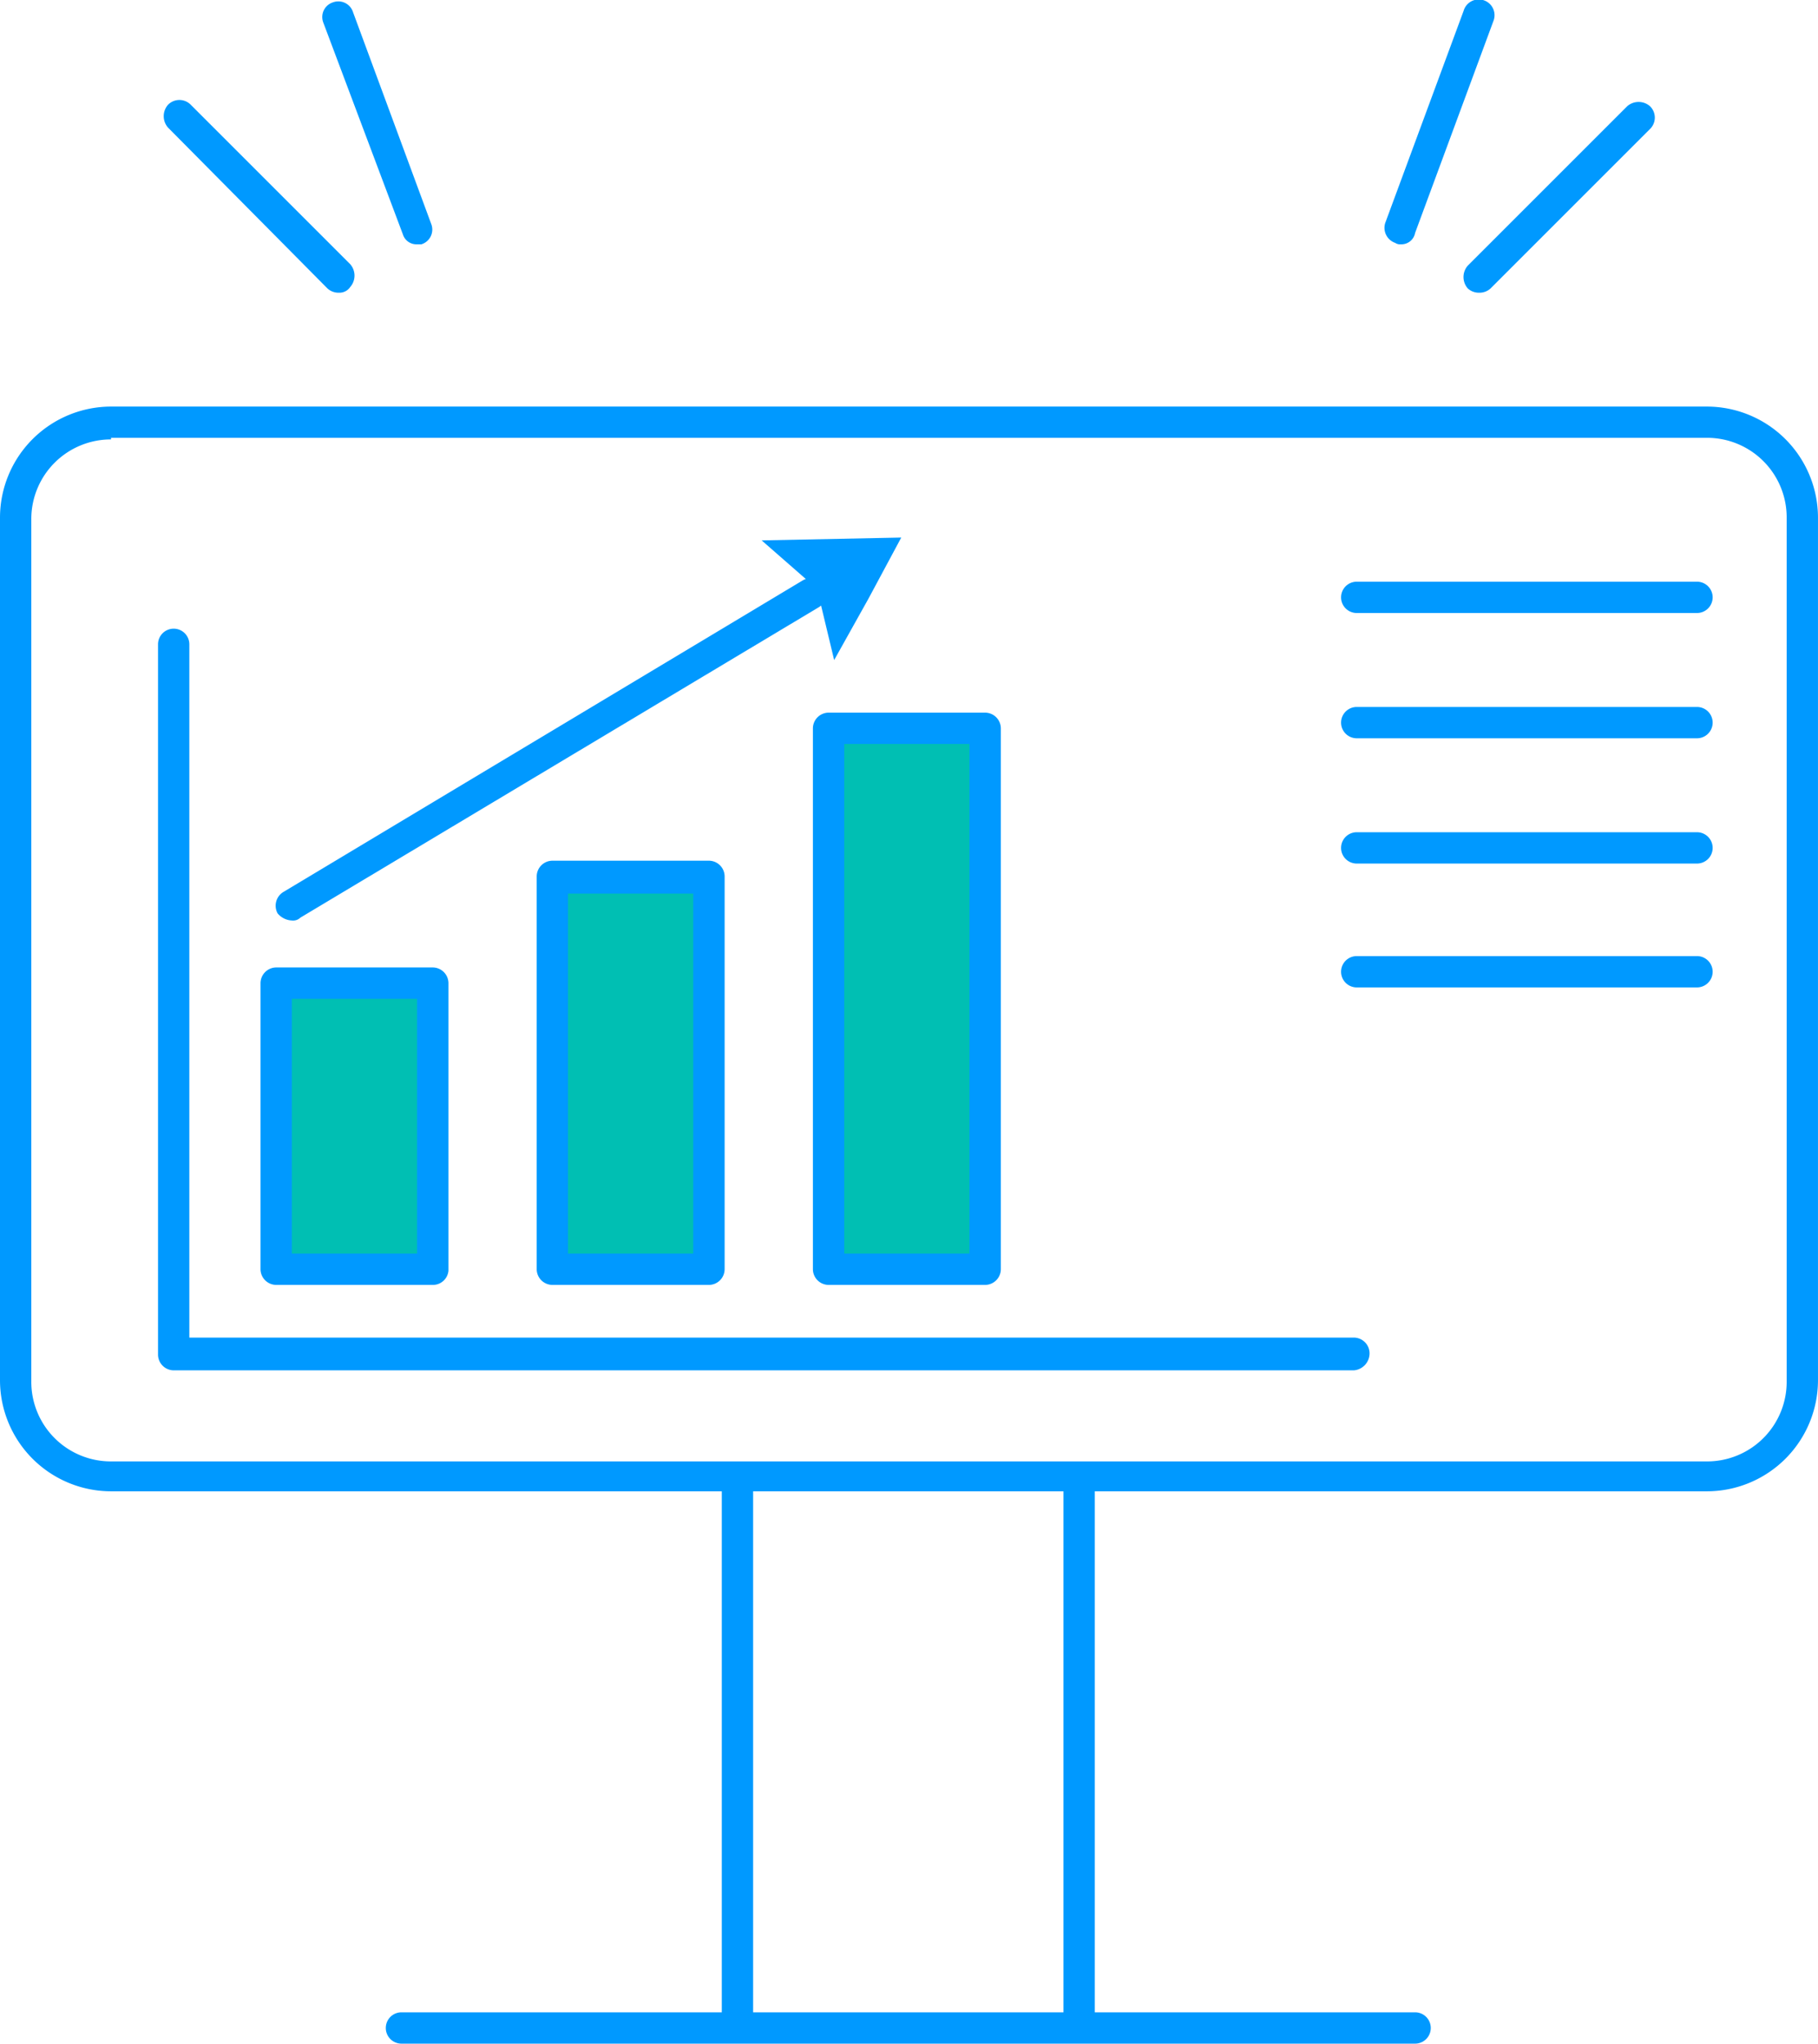 <svg xmlns="http://www.w3.org/2000/svg" viewBox="-9019.5 -16441 88.563 99.564">
  <defs>
    <style>
      .cls-1 {
        fill: #09f;
      }

      .cls-2 {
        fill: #00bfb3;
      }
    </style>
  </defs>
  <g id="Group_2449" data-name="Group 2449" transform="translate(-9019.5 -16440.938)">
    <g id="Group_2405" data-name="Group 2405" transform="translate(0 19.746)">
      <path id="Path_2044" data-name="Path 2044" class="cls-1" d="M77.242,142.826H27.863a.763.763,0,0,1,0-1.526H77.242a.763.763,0,0,1,0,1.526Z" transform="translate(-8.306 -63.071)"/>
      <g id="Group_2404" data-name="Group 2404">
        <path id="Path_2045" data-name="Path 2045" class="cls-1" d="M83.153,81.346H5.409A5.416,5.416,0,0,1,0,75.937V33.909A5.416,5.416,0,0,1,5.409,28.5H83.153a5.416,5.416,0,0,1,5.409,5.409V75.937A5.416,5.416,0,0,1,83.153,81.346ZM5.409,30.1a3.877,3.877,0,0,0-3.884,3.884V76.006A3.877,3.877,0,0,0,5.409,79.89H83.153a3.877,3.877,0,0,0,3.884-3.884v-42.1a3.877,3.877,0,0,0-3.884-3.884H5.409Z" transform="translate(0 -28.5)"/>
        <path id="Path_2046" data-name="Path 2046" class="cls-1" d="M51.463,130.988a.77.77,0,0,1-.763-.763V103.663a.763.763,0,1,1,1.526,0v26.562A.728.728,0,0,1,51.463,130.988Z" transform="translate(-15.538 -51.302)"/>
        <path id="Path_2047" data-name="Path 2047" class="cls-1" d="M75.463,130.988a.77.77,0,0,1-.763-.763V103.663a.763.763,0,1,1,1.526,0v26.562C76.3,130.71,75.948,130.988,75.463,130.988Z" transform="translate(-22.894 -51.302)"/>
      </g>
    </g>
    <g id="Group_2406" data-name="Group 2406" transform="translate(65.33 28.277)">
      <path id="Path_2048" data-name="Path 2048" class="cls-1" d="M111.538,42.326H94.963a.763.763,0,1,1,0-1.526h16.575a.763.763,0,1,1,0,1.526Z" transform="translate(-94.2 -40.8)"/>
      <path id="Path_2049" data-name="Path 2049" class="cls-1" d="M111.538,51.126H94.963a.763.763,0,1,1,0-1.526h16.575a.763.763,0,1,1,0,1.526Z" transform="translate(-94.2 -43.497)"/>
      <path id="Path_2050" data-name="Path 2050" class="cls-1" d="M111.538,59.926H94.963a.763.763,0,1,1,0-1.526h16.575a.763.763,0,1,1,0,1.526Z" transform="translate(-94.2 -46.194)"/>
      <path id="Path_2051" data-name="Path 2051" class="cls-1" d="M111.538,68.626H94.963a.763.763,0,1,1,0-1.526h16.575a.763.763,0,1,1,0,1.526Z" transform="translate(-94.2 -48.86)"/>
    </g>
    <g id="Group_2412" data-name="Group 2412" transform="translate(7.698 26.127)">
      <path id="Path_2052" data-name="Path 2052" class="cls-1" d="M69.356,80.233H11.863a.77.77,0,0,1-.763-.763V44.863a.763.763,0,0,1,1.526,0V78.637h56.73a.77.77,0,0,1,.763.763A.833.833,0,0,1,69.356,80.233Z" transform="translate(-11.1 -39.661)"/>
      <g id="Group_2410" data-name="Group 2410" transform="translate(4.993 8.53)">
        <g id="Group_2407" data-name="Group 2407" transform="translate(26.909)">
          <rect id="Rectangle_1112" data-name="Rectangle 1112" class="cls-2" width="7.629" height="26.354" transform="translate(8.364 27.111) rotate(180)"/>
          <path id="Path_2053" data-name="Path 2053" class="cls-1" d="M65.492,77.88H57.863a.77.77,0,0,1-.763-.763V50.763A.77.77,0,0,1,57.863,50h7.629a.77.77,0,0,1,.763.763V77.117A.77.77,0,0,1,65.492,77.88Zm-6.866-1.526h6.1V51.526h-6.1Z" transform="translate(-57.1 -50)"/>
        </g>
        <g id="Group_2408" data-name="Group 2408" transform="translate(13.454 7.213)">
          <rect id="Rectangle_1113" data-name="Rectangle 1113" class="cls-2" width="7.629" height="19.141" transform="translate(8.355 19.937) rotate(180)"/>
          <path id="Path_2054" data-name="Path 2054" class="cls-1" d="M46.092,81.067H38.463A.77.77,0,0,1,37.7,80.3V61.163a.77.77,0,0,1,.763-.763h7.629a.77.77,0,0,1,.763.763V80.3A.77.77,0,0,1,46.092,81.067Zm-6.866-1.526h6.1V62h-6.1Z" transform="translate(-37.7 -60.4)"/>
        </g>
        <g id="Group_2409" data-name="Group 2409" transform="translate(0 12.414)">
          <rect id="Rectangle_1114" data-name="Rectangle 1114" class="cls-2" width="7.629" height="14.009" transform="translate(8.347 14.676) rotate(180)"/>
          <path id="Path_2055" data-name="Path 2055" class="cls-1" d="M26.692,83.366H19.063A.77.77,0,0,1,18.3,82.6V68.663a.77.77,0,0,1,.763-.763h7.629a.77.77,0,0,1,.763.763V82.672A.76.76,0,0,1,26.692,83.366ZM19.826,81.84h6.1V69.426h-6.1Z" transform="translate(-18.3 -67.9)"/>
        </g>
      </g>
      <g id="Group_2411" data-name="Group 2411" transform="translate(5.728)">
        <path id="Path_2056" data-name="Path 2056" class="cls-1" d="M20.15,57.232a.963.963,0,0,1-.694-.347.783.783,0,0,1,.277-1.04L45.048,40.657a.761.761,0,1,1,.763,1.318L20.566,57.093A.51.51,0,0,1,20.15,57.232Z" transform="translate(-19.359 -38.576)"/>
        <path id="Path_2057" data-name="Path 2057" class="cls-1" d="M60.3,37.7l-3.4.069-3.4.069L56.2,40.2l.832,3.468L58.7,40.682Z" transform="translate(-29.822 -37.7)"/>
      </g>
    </g>
    <g id="Group_2415" data-name="Group 2415" transform="translate(7.976 -0.062)">
      <g id="Group_2413" data-name="Group 2413" transform="translate(0 0.069)">
        <path id="Path_2058" data-name="Path 2058" class="cls-1" d="M20.03,16.351a.787.787,0,0,1-.555-.208L11.708,8.306a.843.843,0,0,1,0-1.11.774.774,0,0,1,1.11,0l7.767,7.767a.843.843,0,0,1,0,1.11A.631.631,0,0,1,20.03,16.351Z" transform="translate(-11.5 -2.16)"/>
        <path id="Path_2059" data-name="Path 2059" class="cls-1" d="M27.258,11.871a.689.689,0,0,1-.694-.485L22.681,1.052a.75.75,0,0,1,.485-.971.75.75,0,0,1,.971.485L27.952,10.9a.75.75,0,0,1-.485.971Z" transform="translate(-14.914 -0.038)"/>
      </g>
      <g id="Group_2414" data-name="Group 2414" transform="translate(59.461)">
        <path id="Path_2060" data-name="Path 2060" class="cls-1" d="M103.563,16.393a.788.788,0,0,1-.555-.208.843.843,0,0,1,0-1.11l7.767-7.767a.843.843,0,0,1,1.11,0,.774.774,0,0,1,0,1.11l-7.767,7.767A.787.787,0,0,1,103.563,16.393Z" transform="translate(-98.943 -2.133)"/>
        <path id="Path_2061" data-name="Path 2061" class="cls-1" d="M98.044,11.84a.417.417,0,0,1-.277-.069.776.776,0,0,1-.485-.971L101.1.467a.768.768,0,1,1,1.456.485L98.737,11.286A.675.675,0,0,1,98.044,11.84Z" transform="translate(-97.238 0.062)"/>
      </g>
    </g>
  </g>
</svg>
